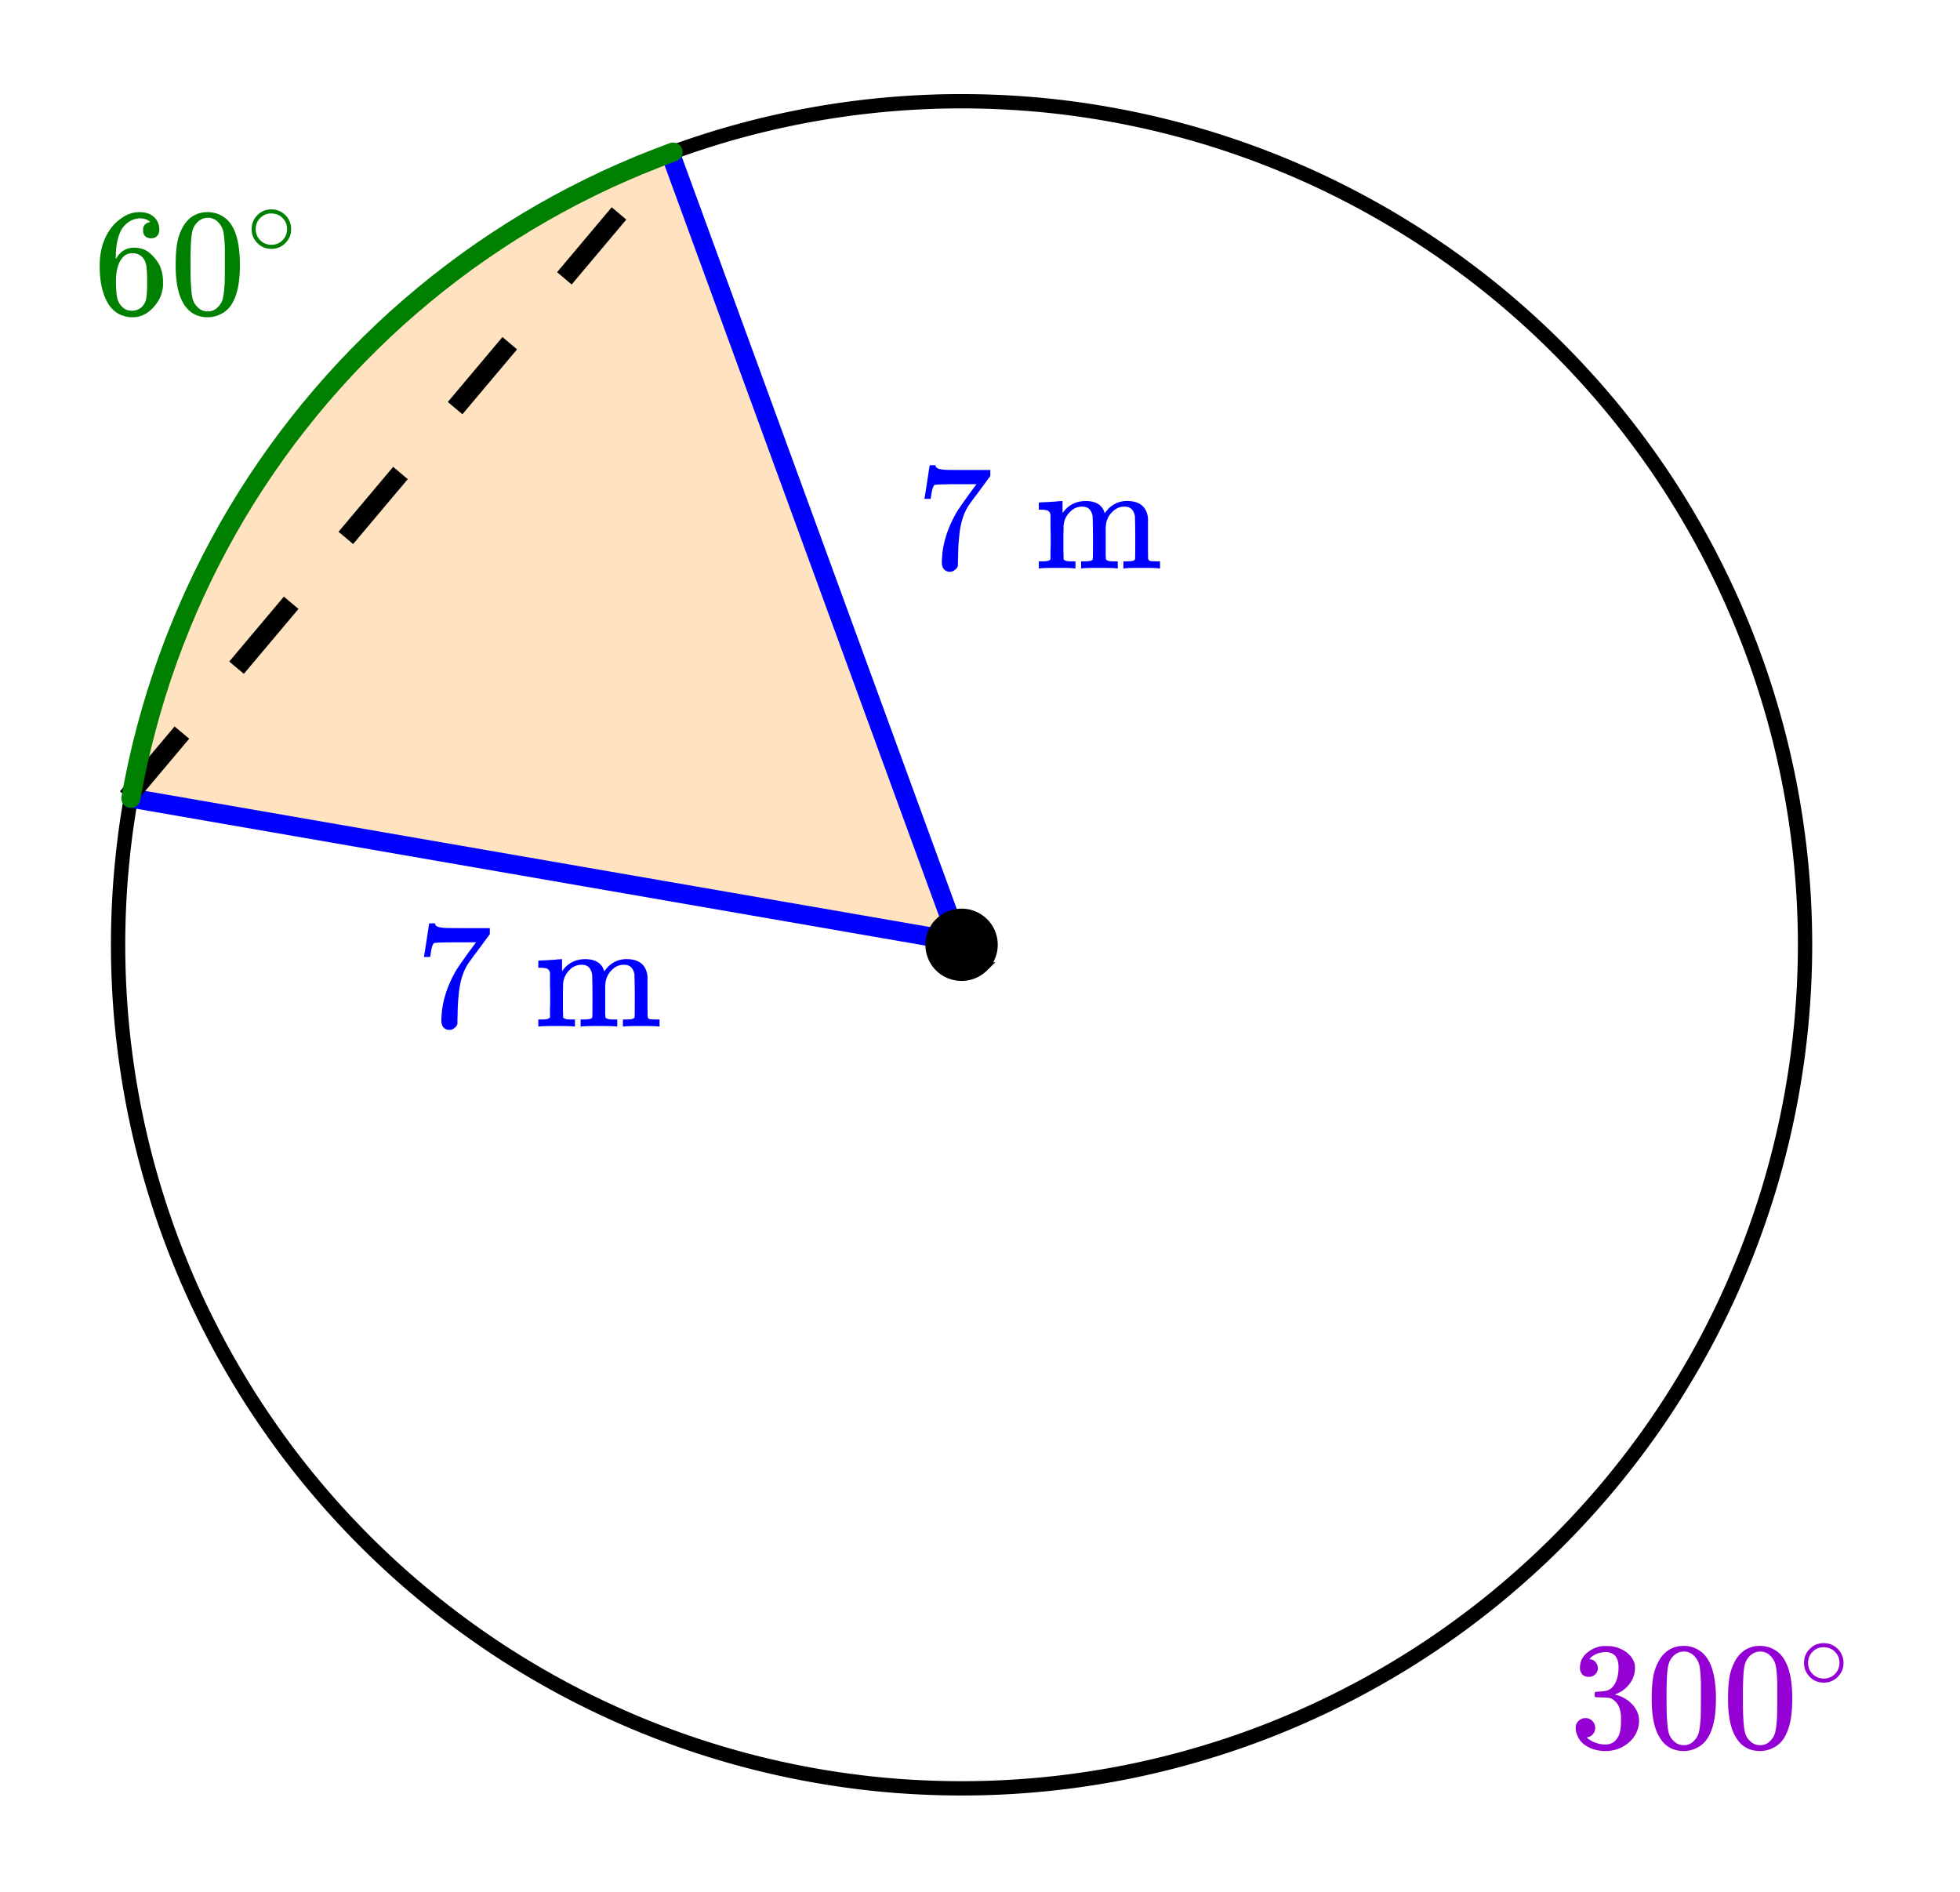 <svg xmlns="http://www.w3.org/2000/svg" xmlns:xlink="http://www.w3.org/1999/xlink" width="230.72" height="222.72" viewBox="0 0 173.04 167.04"><defs><symbol overflow="visible" id="b"><path d="M1.719-6.25c-.25 0-.446-.07-.578-.219a.863.863 0 0 1-.204-.593c0-.508.196-.938.594-1.282a2.566 2.566 0 0 1 1.407-.625h.203c.312 0 .507.008.593.016.301.043.602.137.907.281.593.305.968.727 1.125 1.266.02.093.03.218.03.375 0 .523-.167.996-.5 1.422-.323.418-.73.714-1.218.89-.055.024-.055.04 0 .047.008 0 .05.012.125.031.55.157 1.016.446 1.39.86.376.418.563.89.563 1.422 0 .367-.086.718-.25 1.062-.218.461-.574.84-1.062 1.14-.492.302-1.04.454-1.64.454-.595 0-1.122-.125-1.579-.375-.46-.25-.766-.586-.922-1.016a1.45 1.45 0 0 1-.14-.656c0-.25.082-.453.25-.61a.831.831 0 0 1 .609-.25c.25 0 .453.087.61.25.163.169.25.372.25.61 0 .21-.063.39-.188.547a.768.768 0 0 1-.469.281l-.094.031c.489.407 1.047.61 1.672.61.5 0 .875-.239 1.125-.719.156-.29.234-.742.234-1.36v-.265c0-.852-.292-1.426-.875-1.719-.124-.05-.398-.082-.812-.093l-.563-.016-.046-.031c-.024-.02-.032-.086-.032-.204 0-.113.008-.18.032-.203.03-.03.054-.046.078-.046.25 0 .508-.02.781-.063.395-.05.695-.27.906-.656.207-.395.313-.867.313-1.422 0-.582-.157-.973-.469-1.172a1.131 1.131 0 0 0-.64-.188c-.45 0-.844.122-1.188.36l-.125.094a.671.671 0 0 0-.094.109l-.047.047a.88.88 0 0 0 .094.031c.176.024.328.11.453.266.125.148.188.32.188.515a.715.715 0 0 1-.235.547.76.76 0 0 1-.562.219zm0 0"/></symbol><symbol overflow="visible" id="c"><path d="M1.297-7.89c.5-.727 1.187-1.094 2.062-1.094.657 0 1.227.226 1.72.671.25.243.456.547.624.922.332.75.5 1.778.5 3.079 0 1.398-.195 2.46-.578 3.187-.25.523-.621.902-1.11 1.14a2.534 2.534 0 0 1-1.14.282c-1.031 0-1.79-.473-2.266-1.422-.386-.727-.578-1.79-.578-3.188 0-.832.051-1.519.156-2.062a4.48 4.48 0 0 1 .61-1.516zm3.031-.157a1.24 1.24 0 0 0-.953-.437c-.375 0-.7.148-.969.437-.199.211-.336.465-.406.766-.074.293-.121.797-.14 1.515 0 .063-.008.246-.016.547v.735c0 .855.008 1.453.031 1.796.031.637.082 1.09.156 1.36.07.273.207.508.406.703.25.273.563.406.938.406.363 0 .664-.133.906-.406.196-.195.332-.43.407-.703.07-.27.128-.723.171-1.36.008-.343.016-.94.016-1.796v-.735-.547c-.023-.718-.07-1.222-.14-1.515-.075-.301-.212-.555-.407-.766zm0 0"/></symbol><symbol overflow="visible" id="e"><path d="M5.031-8.11c-.199-.195-.48-.304-.843-.328-.625 0-1.153.274-1.579.813-.418.586-.625 1.492-.625 2.719L2-4.86l.11-.172c.363-.54.859-.813 1.484-.813.414 0 .781.09 1.094.266a2.6 2.6 0 0 1 .64.547c.219.242.395.492.531.75.196.449.297.933.297 1.453v.234c0 .211-.027.403-.078.578-.105.532-.383 1.032-.828 1.5-.387.407-.82.66-1.297.766a2.688 2.688 0 0 1-.547.047c-.168 0-.32-.016-.453-.047-.668-.125-1.2-.484-1.594-1.078C.83-1.66.563-2.79.563-4.218c0-.97.171-1.817.515-2.548.344-.726.82-1.296 1.438-1.703a2.62 2.62 0 0 1 1.562-.515c.531 0 .953.14 1.266.421.32.282.484.665.484 1.141 0 .23-.07.414-.203.547-.125.137-.297.203-.516.203-.218 0-.398-.062-.53-.187-.126-.125-.188-.301-.188-.532 0-.406.21-.644.64-.718zm-.593 3.235a1.18 1.18 0 0 0-.97-.484c-.335 0-.605.105-.812.312C2.22-4.597 2-3.883 2-2.907c0 .794.05 1.345.156 1.657.094.273.242.5.453.688.22.187.477.28.782.28.457 0 .804-.171 1.046-.515.133-.187.22-.41.25-.672.04-.258.063-.64.063-1.14v-.422c0-.508-.023-.895-.063-1.156a1.566 1.566 0 0 0-.25-.688zm0 0"/></symbol><symbol overflow="visible" id="f"><path d="M.734-6.172C.742-6.192.82-6.68.97-7.64l.219-1.453c0-.008.085-.015.265-.015h.266v.046c0 .094.066.172.203.235.133.062.367.105.703.125.344.012 1.102.015 2.281.015h1.64v.532l-.921 1.25c-.137.187-.293.398-.469.625l-.39.531a7.378 7.378 0 0 0-.157.234c-.468.73-.746 1.704-.828 2.922-.043.375-.07.883-.078 1.516 0 .125-.008.258-.015.39v.438a.62.62 0 0 1-.266.375.674.674 0 0 1-.438.172.692.692 0 0 1-.53-.219c-.126-.144-.188-.351-.188-.625 0-.125.015-.379.046-.765.133-1.208.555-2.426 1.266-3.657.176-.281.55-.82 1.125-1.625l.625-.843h-1.25c-1.574 0-2.398.027-2.469.078-.043.023-.093.12-.156.296a3.92 3.92 0 0 0-.125.625c-.023.157-.039.247-.047.266v.031H.734zm0 0"/></symbol><symbol overflow="visible" id="h"><path d="M2.531-.813c.07.125.285.188.64.188h.407V0h-.11c-.116-.031-.62-.047-1.515-.047C1.066-.047.563-.03.437 0H.345v-.625h.39c.352 0 .567-.063.641-.188v-.421-.422c.008-.157.016-.328.016-.516v-.562c0-.282-.008-.579-.016-.891v-1.109c-.031-.164-.102-.282-.203-.344-.094-.063-.293-.098-.594-.11H.344V-5.5c0-.207.004-.313.015-.313L.5-5.827c.094-.008.219-.016.375-.016.164-.008.332-.02.5-.031.156-.008.316-.02.484-.031.164-.02.297-.032.391-.032.094-.007.145-.015.156-.015h.031v.531c0 .344.004.516.016.516l.016-.016c.488-.687 1.176-1.031 2.062-1.031.875.023 1.41.36 1.61 1.016l.015.062c.219-.258.344-.406.375-.438.457-.425.989-.64 1.594-.64 1.125 0 1.742.508 1.86 1.516v1.875c0 1.148.003 1.73.015 1.75.04.074.098.125.172.156.187.023.406.031.656.031h.219V0h-.11c-.117-.031-.62-.047-1.515-.047-.887 0-1.387.016-1.5.047h-.11v-.625h.313c.477 0 .719-.07.719-.219.008-.008.015-.629.015-1.86a68.29 68.29 0 0 0-.03-1.921c-.063-.29-.169-.5-.313-.625-.137-.133-.344-.203-.625-.203-.407 0-.762.156-1.063.469-.324.312-.512.71-.562 1.187 0 0-.008.086-.016.25v2.422c.008.094.016.172.016.234v.079c.07.125.285.187.64.187h.407V0h-.11c-.117-.031-.621-.047-1.516-.047-.886 0-1.386.016-1.5.047h-.109v-.625h.313c.476 0 .718-.07.718-.219.008-.008.016-.629.016-1.86a68.295 68.295 0 0 0-.031-1.921c-.063-.29-.168-.5-.313-.625-.136-.133-.343-.203-.625-.203-.406 0-.761.156-1.062.469-.324.312-.512.71-.563 1.187v.235c0 .167-.008.37-.015.609V-1.438c.007.118.015.22.015.313zm0 0"/></symbol><symbol overflow="visible" id="d"><path d="M3.984-2.234c0 .48-.171.89-.515 1.234-.344.336-.75.5-1.219.5-.512 0-.934-.176-1.266-.531A1.677 1.677 0 0 1 .5-2.25c0-.477.16-.879.484-1.203.332-.352.75-.531 1.25-.531s.922.18 1.266.53c.32.337.484.743.484 1.22zm-.953-1.157a1.488 1.488 0 0 0-.828-.234c-.273 0-.523.078-.75.234-.398.293-.594.672-.594 1.141 0 .48.196.867.594 1.156.238.157.504.235.797.235.281 0 .54-.079.781-.235.395-.289.594-.676.594-1.156 0-.469-.2-.848-.594-1.14zm0 0"/></symbol><clipPath id="a"><path d="M0 0h173v166.258H0zm0 0"/></clipPath></defs><g clip-path="url(#a)" fill="#fff"><path d="M0 0h173v167.008H0zm0 0"/><path d="M0 0h173v167.008H0zm0 0"/></g><path d="M84.89 83.402c-8.48-23.3-16.96-46.605-25.468-69.976a74.472 74.472 0 0 0-47.867 57.047c24.422 4.304 48.843 8.61 73.336 12.93" fill="#ff8c00" fill-opacity=".251" stroke-width=".843" stroke-linecap="round" stroke-linejoin="round" stroke="#000" stroke-opacity=".251"/><path d="M159.36 83.402c0 1.22-.032 2.438-.09 3.653a80.784 80.784 0 0 1-.27 3.644 74.806 74.806 0 0 1-1.875 10.797 78.318 78.318 0 0 1-.973 3.524 78.326 78.326 0 0 1-1.148 3.468 70.596 70.596 0 0 1-1.316 3.41 70.692 70.692 0 0 1-1.48 3.344 72.686 72.686 0 0 1-3.446 6.442 72.187 72.187 0 0 1-4.059 6.078 76.103 76.103 0 0 1-2.25 2.883 72.925 72.925 0 0 1-2.387 2.765 73.166 73.166 0 0 1-5.168 5.168 76.64 76.64 0 0 1-2.765 2.387 73.105 73.105 0 0 1-2.883 2.25 73.251 73.251 0 0 1-6.074 4.058 75.05 75.05 0 0 1-6.445 3.445 72.994 72.994 0 0 1-3.344 1.481 70.595 70.595 0 0 1-3.41 1.317c-1.145.41-2.301.793-3.47 1.144a73.498 73.498 0 0 1-7.089 1.778 74.574 74.574 0 0 1-10.871 1.34c-1.219.062-2.438.09-3.656.09a75.443 75.443 0 0 1-7.297-.355 75.412 75.412 0 0 1-7.23-1.075 74.562 74.562 0 0 1-10.56-2.922 74.787 74.787 0 0 1-10.016-4.441 74.716 74.716 0 0 1-6.27-3.754 79.102 79.102 0 0 1-2.987-2.106 75.977 75.977 0 0 1-5.648-4.637 80.662 80.662 0 0 1-2.649-2.52c-.859-.863-1.699-1.745-2.52-2.648a76.638 76.638 0 0 1-2.386-2.765 76.104 76.104 0 0 1-2.25-2.883 79.004 79.004 0 0 1-2.101-2.989 68.6 68.6 0 0 1-1.957-3.09 72.371 72.371 0 0 1-1.801-3.179 77.156 77.156 0 0 1-1.645-3.262 74.935 74.935 0 0 1-4.918-13.746 74.562 74.562 0 0 1-2.14-14.441 75.843 75.843 0 0 1-.09-3.653c0-1.218.031-2.437.09-3.652.058-1.219.148-2.434.27-3.648.116-1.211.265-2.422.444-3.625a74.574 74.574 0 0 1 3.547-14.16A74.92 74.92 0 0 1 19.22 48.3a74.85 74.85 0 0 1 1.8-3.184 70.753 70.753 0 0 1 1.958-3.086 73.105 73.105 0 0 1 4.352-5.871 76.638 76.638 0 0 1 2.386-2.765c.82-.903 1.66-1.786 2.52-2.649a76.732 76.732 0 0 1 2.648-2.52 75.977 75.977 0 0 1 5.648-4.637 79.102 79.102 0 0 1 2.989-2.105 74.716 74.716 0 0 1 6.27-3.754 72.894 72.894 0 0 1 3.265-1.644 70.554 70.554 0 0 1 3.34-1.48 70.596 70.596 0 0 1 3.41-1.317 78.325 78.325 0 0 1 3.468-1.148 74.562 74.562 0 0 1 17.965-3.113 71.111 71.111 0 0 1 3.653-.09 76.177 76.177 0 0 1 7.3.355 75.252 75.252 0 0 1 10.793 1.875c1.184.297 2.356.621 3.524.973a75.082 75.082 0 0 1 6.879 2.464c1.129.465 2.242.958 3.344 1.48a75.05 75.05 0 0 1 9.53 5.4 73.251 73.251 0 0 1 2.989 2.105c.98.726 1.941 1.476 2.883 2.25a72.926 72.926 0 0 1 2.765 2.387 73.332 73.332 0 0 1 5.168 5.168 73.105 73.105 0 0 1 4.637 5.648c.727.98 1.43 1.977 2.106 2.988a74.58 74.58 0 0 1 11.117 26.844 74.574 74.574 0 0 1 1.433 14.527zm0 0" fill="none" stroke-width="1.264" stroke="#000"/><path d="M84.629 83.129L59.164 13.48M84.629 83.129l-73.395-12.73" fill="none" stroke-width="1.685" stroke="#00f"/><path d="M10.59 69.855l4.824-5.726 1.29 1.082-4.825 5.73m8.36-12.543l4.823-5.73 1.29 1.086-4.825 5.73m8.36-12.543l4.824-5.73L36 42.297l-4.824 5.73m8.36-12.543l4.823-5.73 1.29 1.086-4.825 5.73m8.36-12.543l4.82-5.73 1.289 1.086-4.824 5.73"/><path d="M87.664 83.402c0 .368-.07.723-.21 1.059-.141.34-.345.64-.602.902a2.782 2.782 0 0 1-3.02.598 2.74 2.74 0 0 1-1.5-1.5 2.757 2.757 0 0 1 .602-3.02 2.74 2.74 0 0 1 .898-.597 2.757 2.757 0 0 1 2.121 0c.34.14.637.34.899.597a2.757 2.757 0 0 1 .813 1.96zm0 0" stroke-width=".843" stroke="#000"/><path d="M59.422 13.426l-1.488.562-1.477.59-1.465.625-1.453.652-1.434.688-1.421.715-1.407.746-1.39.777-1.371.805-1.356.836-1.336.863-1.316.89-1.301.919-1.277.949-1.258.973-1.238 1.004-1.215 1.027-1.196 1.05-1.168 1.079-1.148 1.105-1.125 1.125-1.098 1.153-1.074 1.175-1.047 1.196-1.023 1.218-.996 1.243-.973 1.261-.941 1.282-.914 1.3-.887 1.32-.86 1.34-.831 1.36-.801 1.375-.77 1.394-.742 1.407-.71 1.425-.68 1.438-.65 1.453-.616 1.465-.59 1.48-.555 1.493-.52 1.504-.491 1.511-.458 1.524-.425 1.535-.395 1.543-.36 1.547-.323 1.558-.297 1.567" fill="none" stroke-width="1.685" stroke-linecap="round" stroke-linejoin="round" stroke="green"/><use xlink:href="#b" x="138.55" y="154.277" fill="#9400d3"/><use xlink:href="#c" x="145.29" y="154.277" fill="#9400d3"/><use xlink:href="#c" x="152.03" y="154.277" fill="#9400d3"/><use xlink:href="#d" x="158.771" y="149.035" fill="#9400d3"/><use xlink:href="#e" x="8.238" y="27.71" fill="green"/><use xlink:href="#c" x="14.978" y="27.71" fill="green"/><use xlink:href="#d" x="21.719" y="22.468" fill="green"/><use xlink:href="#f" x="80.883" y="50.177" fill="#00f"/><use xlink:href="#g" x="87.623" y="50.177" fill="#00f"/><use xlink:href="#h" x="91.368" y="50.177" fill="#00f"/><use xlink:href="#f" x="36.697" y="90.619" fill="#00f"/><use xlink:href="#g" x="43.437" y="90.619" fill="#00f"/><use xlink:href="#h" x="47.182" y="90.619" fill="#00f"/></svg>